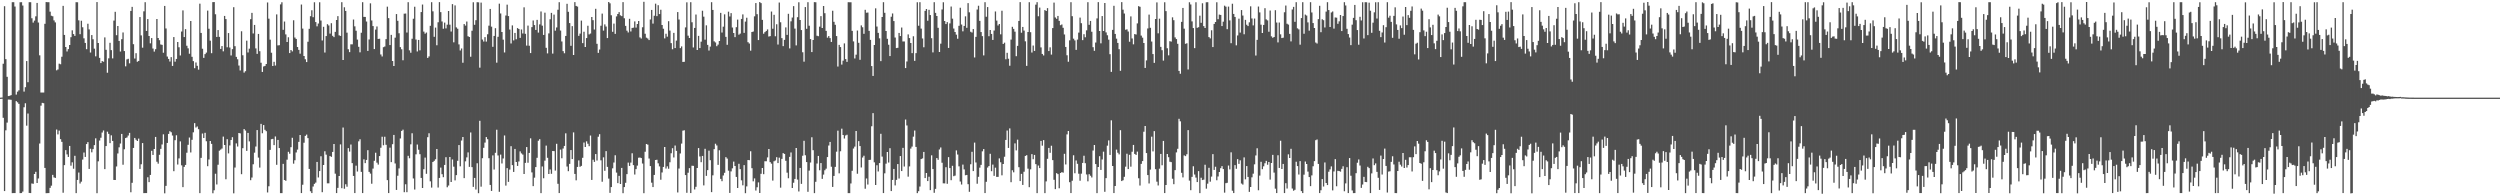 <svg xmlns="http://www.w3.org/2000/svg" width="1920" height="150"><path fill="#4f4f4f" d="M0 74.99h1v1H0zM1 74.901h1v1H1zM2 48.958h1v41.503H2zM3 4.741h1v142.015H3zM4 45.402h1v54.709H4zM5 58.99h1v35.146H5zM6 73.803h1v2.649H6zM7 73.566h1v2.913H7zM8 73.041h1v3.618H8zM9 1.71h1v146.594H9zM10 1.707h1v146.589H10zM11 5.044h1v143.244H11zM12 72.653h1v4.995H12zM13 70.418h1v8.175H13zM14 69.388h1v10.404H14zM15 1.725h1v146.576H15zM16 1.712h1v146.585H16zM17 4.263h1v142.905H17zM18 70.354h1v12.016H18zM19 66.969h1v12.34H19zM20 46.924h1v49.57H20zM21 63.137h1v24.077H21zM22 1.708h1v146.475H22zM23 1.703h1v146.587H23zM24 14.005h1v126.878H24zM25 17.362h1v123.799H25zM26 15.81h1v117.812H26zM27 12.537h1v119.383H27zM28 2.266h1v138.297H28zM29 17.292h1v119.776H29zM30 42.478h1v67.753H30zM31 71.061h1v10.071H31zM32 71.076h1v7.91H32zM33 71.09h1v8.192H33zM34 18.3h1v110.67H34zM35 1.592h1v146.778H35zM36 1.707h1v146.602H36zM37 1.692h1v146.597H37zM38 8.977h1v135.314H38zM39 12.097h1v130.472H39zM40 12.507h1v121.788H40zM41 15.689h1v120.555H41zM42 17.184h1v119.461H42zM43 54.029h1v45.466H43zM44 53.349h1v49.86H44zM45 48.918h1v51.392H45zM46 49.335h1v57.535H46zM47 43.555h1v65.404H47zM48 4.49h1v143.543H48zM49 26.811h1v99.991H49zM50 36.097h1v79.181H50zM51 39.519h1v79.067H51zM52 37.721h1v82.787H52zM53 34.585h1v77.491H53zM54 28.545h1v98.7H54zM55 23.315h1v101.353H55zM56 26.157h1v103.446H56zM57 27.566h1v92.066H57zM58 1.687h1v146.624H58zM59 1.715h1v136.486H59zM60 15.596h1v116.89H60zM61 26.258h1v114.675H61zM62 15.949h1v123.552H62zM63 20.958h1v101.61H63zM64 29.434h1v87.735H64zM65 32.986h1v87.557H65zM66 37.775h1v72.843H66zM67 18.207h1v90.952H67zM68 22.558h1v107.162H68zM69 40.332h1v73.909H69zM70 26.926h1v90.041H70zM71 30.141h1v84.378H71zM72 37.396h1v74.05H72zM73 43.252h1v62.989H73zM74 1.596h1v146.76H74zM75 33.047h1v90.879H75zM76 44.429h1v63.514H76zM77 48.42h1v57.378H77zM78 46.892h1v54.896H78zM79 47.437h1v52.755H79zM80 28.715h1v101.183H80zM81 38.271h1v73.917H81zM82 55.869h1v45.271H82zM83 44.823h1v57.996H83zM84 32.866h1v77.076H84zM85 38.506h1v65.41H85zM86 44.852h1v63.366H86zM87 15.802h1v122.365H87zM88 9.046h1v129.21H88zM89 27.015h1v100.853H89zM90 19.943h1v97.902H90zM91 31.438h1v81.7H91zM92 39.592h1v70.621H92zM93 30.105h1v72.744H93zM94 24.954h1v101.537H94zM95 39.244h1v75.392H95zM96 50.936h1v55.121H96zM97 45.627h1v59.923H97zM98 45.181h1v58.935H98zM99 48.66h1v53.395H99zM100 8.382h1v139.288H100zM101 5.26h1v135.142H101zM102 33.921h1v79.676H102zM103 44.977h1v60.963H103zM104 40.837h1v66.459H104zM105 47.413h1v60.891H105zM106 46.777h1v59.656H106zM107 13.1h1v116.618H107zM108 27.183h1v98.99H108zM109 36.602h1v73.279H109zM110 8.692h1v139.614H110zM111 1.704h1v146.594H111zM112 23.739h1v124.556H112zM113 14.633h1v121.517H113zM114 27.664h1v112.209H114zM115 33.254h1v101.078H115zM116 29.218h1v86.587H116zM117 37.277h1v81.692H117zM118 39.652h1v74.804H118zM119 37.777h1v67.382H119zM120 14.606h1v109.616H120zM121 29.173h1v96.512H121zM122 30.874h1v88.003H122zM123 34.156h1v80.161H123zM124 34.471h1v76.474H124zM125 40.497h1v62.695H125zM126 4.577h1v143.888H126zM127 21.864h1v120.888H127zM128 43.406h1v66.378H128zM129 45.284h1v57.595H129zM130 47.24h1v53.546H130zM131 43.858h1v57.704H131zM132 50.654h1v53.448H132zM133 28.487h1v103.001H133zM134 47.339h1v60.33H134zM135 45.249h1v58.63H135zM136 32.264h1v94.107H136zM137 36.3h1v85.367H137zM138 42.575h1v65.999H138zM139 24.233h1v102.752H139zM140 8.002h1v135.718H140zM141 28.479h1v99.699H141zM142 22.354h1v104.334H142zM143 35.117h1v82.179H143zM144 37.132h1v74.059H144zM145 41.247h1v64.388H145zM146 16.112h1v101.001H146zM147 43.607h1v63.766H147zM148 46.963h1v54.66H148zM149 52.398h1v42.178H149zM150 47.951h1v49.995H150zM151 50.552h1v46.572H151zM152 53.48h1v45.763H152zM153 2.803h1v145.516H153zM154 25.306h1v95.946H154zM155 37.426h1v65.117H155zM156 44.448h1v61.515H156zM157 41.578h1v60.43H157zM158 40.423h1v68.09H158zM159 8.166h1v119.457H159zM160 22.056h1v100.399H160zM161 31.248h1v77.016H161zM162 40.874h1v69.592H162zM163 1.636h1v146.771H163zM164 1.567h1v144.58H164zM165 10.948h1v122.458H165zM166 28.373h1v113.316H166zM167 23.116h1v103.42H167zM168 28.326h1v87.393H168zM169 37.606h1v77.285H169zM170 35.361h1v78.694H170zM171 39.441h1v65.494H171zM172 12.262h1v99.093H172zM173 14.625h1v123.052H173zM174 36.312h1v70.579H174zM175 25.412h1v92.398H175zM176 36.493h1v75.232H176zM177 42.602h1v64.929H177zM178 37.747h1v67.608H178zM179 5.544h1v142.916H179zM180 35.476h1v93.181H180zM181 43.683h1v66.452H181zM182 45.497h1v67.017H182zM183 50.304h1v51.857H183zM184 54.115h1v48.355H184zM185 23.992h1v109.785H185zM186 42.445h1v71.368H186zM187 55.78h1v43.359H187zM188 54.701h1v45.559H188zM189 31.247h1v84.602H189zM190 40.3h1v61.779H190zM191 37.366h1v71.226H191zM192 14.753h1v123.62H192zM193 9.864h1v126.479H193zM194 25.716h1v100.431H194zM195 19.127h1v98.119H195zM196 37.163h1v75.395H196zM197 41.35h1v58.551H197zM198 26.036h1v95.007H198zM199 39.317h1v89.391H199zM200 48.166h1v46.961H200zM201 55.233h1v47.127H201zM202 51.042h1v44.996H202zM203 50.621h1v49.051H203zM204 49.161h1v51.619H204zM205 1.918h1v145.891H205zM206 14.351h1v128.68H206zM207 30.448h1v84.634H207zM208 40.522h1v66.406H208zM209 50.67h1v55.984H209zM210 47.449h1v64.019H210zM211 50.34h1v54.467H211zM212 11.04h1v115.534H212zM213 34.885h1v72.595H213zM214 34.728h1v78.962H214zM215 3.399h1v144.917H215zM216 1.725h1v146.59H216zM217 22.888h1v102.957H217zM218 16.551h1v121.664H218zM219 26.436h1v112.438H219zM220 32.249h1v90.363H220zM221 28.629h1v87.955H221zM222 40.76h1v77.33H222zM223 38.378h1v74.661H223zM224 39.467h1v66.338H224zM225 15.552h1v110.133H225zM226 28.819h1v94.275H226zM227 29.886h1v87.188H227zM228 36.072h1v78.826H228zM229 38.276h1v70.668H229zM230 41.193h1v62.502H230zM231 3.477h1v144.821H231zM232 21.991h1v119.876H232zM233 43h1v66.595H233zM234 45.519h1v58.827H234zM235 47.654h1v55.705H235zM236 32.054h1v74.054H236zM237 22.126h1v107.626H237zM238 12.434h1v134.433H238zM239 7.867h1v140.406H239zM240 13.214h1v130.029H240zM241 1.717h1v139.483H241zM242 16.922h1v123.312H242zM243 20.235h1v104.148H243zM244 18.05h1v118.23H244zM245 1.715h1v129.681H245zM246 15.796h1v104.234H246zM247 31.085h1v116.546H247zM248 20.563h1v106.141H248zM249 40.338h1v75.825H249zM250 27.721h1v91.069H250zM251 18.578h1v122.239H251zM252 19.562h1v121.246H252zM253 25.808h1v94.039H253zM254 17.819h1v102.631H254zM255 27.504h1v89.194H255zM256 28.527h1v82.055H256zM257 24.499h1v108.872H257zM258 15.372h1v132.907H258zM259 12.382h1v131.921H259zM260 27.158h1v108.009H260zM261 27.6h1v83.273H261zM262 1.706h1v142.835H262zM263 46.081h1v51.85H263zM264 5.589h1v139.362H264zM265 8.408h1v133.112H265zM266 25.094h1v118.292H266zM267 37.834h1v75.948H267zM268 40.061h1v76.391H268zM269 34.066h1v76.95H269zM270 34.051h1v91.219H270zM271 15.006h1v120.118H271zM272 20.199h1v128.084H272zM273 23.599h1v103.613H273zM274 30.421h1v101.301H274zM275 35.953h1v72.608H275zM276 40.173h1v66.777H276zM277 25.163h1v106.811H277zM278 1.713h1v146.562H278zM279 12.962h1v109.43H279zM280 13h1v112.293H280zM281 16.515h1v106.305H281zM282 39.107h1v76.249H282zM283 30.287h1v101.684H283zM284 2.565h1v130.766H284zM285 15.709h1v125.396H285zM286 20.014h1v109.49H286zM287 37.697h1v85.807H287zM288 22.718h1v94.593H288zM289 20.303h1v104.606H289zM290 29.894h1v96.524H290zM291 29.754h1v90.117H291zM292 41.837h1v71.623H292zM293 43.384h1v61.609H293zM294 36.273h1v75.276H294zM295 35.746h1v69.258H295zM296 30.041h1v81.185H296zM297 5.128h1v133.231H297zM298 13.95h1v134.345H298zM299 34.599h1v78.827H299zM300 26.792h1v97.727H300zM301 46.856h1v63.907H301zM302 50.686h1v52.945H302zM303 28.935h1v96.618H303zM304 10.819h1v135.038H304zM305 15.975h1v119.013H305zM306 25.542h1v103.772H306zM307 36.182h1v70.157H307zM308 37.82h1v62.734H308zM309 46.27h1v53.319H309zM310 10.5h1v137.084H310zM311 10.374h1v131.139H311zM312 24.966h1v122.665H312zM313 1.713h1v117.962H313zM314 38.652h1v82.91H314zM315 40.476h1v70.373H315zM316 29.725h1v72.613H316zM317 14.39h1v122.691H317zM318 5.156h1v140.425H318zM319 30.374h1v88.162H319zM320 39.528h1v71.452H320zM321 30.659h1v84.311H321zM322 38.671h1v79.742H322zM323 9.283h1v127.367H323zM324 3.465h1v140.929H324zM325 24.293h1v105.636H325zM326 25.862h1v95.197H326zM327 24.994h1v108.475H327zM328 44.515h1v60.846H328zM329 43.302h1v59.064H329zM330 19.814h1v119.439H330zM331 1.709h1v142.372H331zM332 8.697h1v115.708H332zM333 28.276h1v95.208H333zM334 21.208h1v101.119H334zM335 34.778h1v79.632H335zM336 17.091h1v126.949H336zM337 1.617h1v135.022H337zM338 9.313h1v119.413H338zM339 16.502h1v117.28H339zM340 22.092h1v113.978H340zM341 17.358h1v109.332H341zM342 21.799h1v98.95H342zM343 18.963h1v124.84H343zM344 8.473h1v134.011H344zM345 18.92h1v101.653H345zM346 24.228h1v115.537H346zM347 3.187h1v119.274H347zM348 32.498h1v95.504H348zM349 4.153h1v134.405H349zM350 21.038h1v113.451H350zM351 22.067h1v101.411H351zM352 34.095h1v77.335H352zM353 38.747h1v89.005H353zM354 37.209h1v70.703H354zM355 48.178h1v57.021H355zM356 18.459h1v118.342H356zM357 19.667h1v104.213H357zM358 16.548h1v104.332H358zM359 27.855h1v89.198H359zM360 28.425h1v99.741H360zM361 43.594h1v58.153H361zM362 23.589h1v104.793H362zM363 1.733h1v141.792H363zM364 19.068h1v117.574H364zM365 15.51h1v130.054H365zM366 1.69h1v123.675H366zM367 1.801h1v146.556H367zM368 51.991h1v40.769H368zM369 1.981h1v141.382H369zM370 30.373h1v91.147H370zM371 31.889h1v81.629H371zM372 28.523h1v80.986H372zM373 31.949h1v73.324H373zM374 26.3h1v80.621H374zM375 19.722h1v101.783H375zM376 6.885h1v135.165H376zM377 20.497h1v126.136H377zM378 35.938h1v83.421H378zM379 27.621h1v102.576H379zM380 21.657h1v95.693H380zM381 48.127h1v51.529H381zM382 28.254h1v91.155H382zM383 2.82h1v144.462H383zM384 10.359h1v108.372H384zM385 24.56h1v100.964H385zM386 30.45h1v91.258H386zM387 40.3h1v63.744H387zM388 11.911h1v130.651H388zM389 3.564h1v125.566H389zM390 12.316h1v127.338H390zM391 22.669h1v107.568H391zM392 33.369h1v78.929H392zM393 19.501h1v107.322H393zM394 31.009h1v101.058H394zM395 25.302h1v89.058H395zM396 30.162h1v94.232H396zM397 21.544h1v105.898H397zM398 22.258h1v101.729H398zM399 29.059h1v87.239H399zM400 22.634h1v95.157H400zM401 25.679h1v93.054H401zM402 5.635h1v128.019H402zM403 25.959h1v99.124H403zM404 35.007h1v77.961H404zM405 19.648h1v105.351H405zM406 35.132h1v82.324H406zM407 40.735h1v65.527H407zM408 20.829h1v111.555H408zM409 15.726h1v127.206H409zM410 19.273h1v117.198H410zM411 22.986h1v105.301H411zM412 15.254h1v105.956H412zM413 25.021h1v83.084H413zM414 18.729h1v88.184H414zM415 8.791h1v139.515H415zM416 19.7h1v108.154H416zM417 26.85h1v110.05H417zM418 9.716h1v113.651H418zM419 36.69h1v75.115H419zM420 40.994h1v80.202H420zM421 25.667h1v107.956H421zM422 14.781h1v115.347H422zM423 9.896h1v123.59H423zM424 41.146h1v74.807H424zM425 11.201h1v104.865H425zM426 23.539h1v107.472H426zM427 21.069h1v89.394H427zM428 7.479h1v133.674H428zM429 1.713h1v146.551H429zM430 23.465h1v91.422H430zM431 31.822h1v89.719H431zM432 39.285h1v74.77H432zM433 40.902h1v71.187H433zM434 27.589h1v74.815H434zM435 2.94h1v124.981H435zM436 9.085h1v122.386H436zM437 17.721h1v108.127H437zM438 35.195h1v80.041H438zM439 20.056h1v102.103H439zM440 42.23h1v59.428H440zM441 1.618h1v131.945H441zM442 4.54h1v133.942H442zM443 5.081h1v123.13H443zM444 27.528h1v95.64H444zM445 25.784h1v102.31H445zM446 15.845h1v111.531H446zM447 33.106h1v88.095H447zM448 24.372h1v85.07H448zM449 36.09h1v76.782H449zM450 29.229h1v79.319H450zM451 19.747h1v90.648H451zM452 26.398h1v85.892H452zM453 25.776h1v78.314H453zM454 13.077h1v125.104H454zM455 15.506h1v107.154H455zM456 22.672h1v101.649H456zM457 6.749h1v111.565H457zM458 33.615h1v89.688H458zM459 40.607h1v64.417H459zM460 38.053h1v64.994H460zM461 19.746h1v103.389H461zM462 10.448h1v129.104H462zM463 23.491h1v97.32H463zM464 18.752h1v112.406H464zM465 20.372h1v95.688H465zM466 29.227h1v98.935H466zM467 1.551h1v135.595H467zM468 2.571h1v145.543H468zM469 11.702h1v131.949H469zM470 24.413h1v104.851H470zM471 18.15h1v106.669H471zM472 26.025h1v93.222H472zM473 12.618h1v119.961H473zM474 10.771h1v129.885H474zM475 9.298h1v125.753H475zM476 11.78h1v129.534H476zM477 12.409h1v116.539H477zM478 1.624h1v146.778H478zM479 14.052h1v129.595H479zM480 19.856h1v120.534H480zM481 23.565h1v110.19H481zM482 24.923h1v99.943H482zM483 14.446h1v112.992H483zM484 24.144h1v100.727H484zM485 21.466h1v96.246H485zM486 21.273h1v105.529H486zM487 16.444h1v117.611H487zM488 21.18h1v108.708H488zM489 18.455h1v108.709H489zM490 16.115h1v105.014H490zM491 28.747h1v92.261H491zM492 29.619h1v91.755H492zM493 20.949h1v104.649H493zM494 1.407h1v146.982H494zM495 25.893h1v90.659H495zM496 28.911h1v81.668H496zM497 29.575h1v81.543H497zM498 30.773h1v90.983H498zM499 14.941h1v112.61H499zM500 7.625h1v132.652H500zM501 18.144h1v125.546H501zM502 12.1h1v122.273H502zM503 2.832h1v120.026H503zM504 12.367h1v110.331H504zM505 3.999h1v121.419H505zM506 10.796h1v116.975H506zM507 7.475h1v130.565H507zM508 19.187h1v113.272H508zM509 22.044h1v106.153H509zM510 29.485h1v83.417H510zM511 25.933h1v103.477H511zM512 28.17h1v99.574H512zM513 16.302h1v113.294H513zM514 23.514h1v101.107H514zM515 33.147h1v84.541H515zM516 37.845h1v75.957H516zM517 25.22h1v95.694H517zM518 36.906h1v74.839H518zM519 31.163h1v84.695H519zM520 9.285h1v138.512H520zM521 14.997h1v114.423H521zM522 36.952h1v80.891H522zM523 35.628h1v74.635H523zM524 47.544h1v52.814H524zM525 47.471h1v52.589H525zM526 21.041h1v113.406H526zM527 1.777h1v146.287H527zM528 27.379h1v105.278H528zM529 29.191h1v99.927H529zM530 1.698h1v146.587H530zM531 17.098h1v110.184H531zM532 36.467h1v90.937H532zM533 21.435h1v124.063H533zM534 11.184h1v132.298H534zM535 38.4h1v90.611H535zM536 27.558h1v86.168H536zM537 36.907h1v83.263H537zM538 31.981h1v92.613H538zM539 8.227h1v111.554H539zM540 12.779h1v129.587H540zM541 30.449h1v83.808H541zM542 19.451h1v115.592H542zM543 34.443h1v96.211H543zM544 38.791h1v76.939H544zM545 35.798h1v87.246H545zM546 1.704h1v145.849H546zM547 7.654h1v127.001H547zM548 31.741h1v82.769H548zM549 32.623h1v77.776H549zM550 35.481h1v76.242H550zM551 34.255h1v92.341H551zM552 31.499h1v83.897H552zM553 9.873h1v127.511H553zM554 24.969h1v114.183H554zM555 20.47h1v114.29H555zM556 10.998h1v121.716H556zM557 28.29h1v92.4H557zM558 34.396h1v87.402H558zM559 8.974h1v122.107H559zM560 12.657h1v135.531H560zM561 10.092h1v121.525H561zM562 21.153h1v108.142H562zM563 25.357h1v98.746H563zM564 28.495h1v98.993H564zM565 20.897h1v114.969H565zM566 15.079h1v129.295H566zM567 26.616h1v99.184H567zM568 25.797h1v104.073H568zM569 14.555h1v123.953H569zM570 11.055h1v131.276H570zM571 25.232h1v101.597H571zM572 16.599h1v131.785H572zM573 13.619h1v129.539H573zM574 32.393h1v90.491H574zM575 33.45h1v89.575H575zM576 38.935h1v77.239H576zM577 24.572h1v104.615H577zM578 24.217h1v115.07H578zM579 12.547h1v124.465H579zM580 2.359h1v143.987H580zM581 10.919h1v132.899H581zM582 30.785h1v109.301H582zM583 1.57h1v146.65H583zM584 2.389h1v131.097H584zM585 15.235h1v113.81H585zM586 25.927h1v107.879H586zM587 24.653h1v99.185H587zM588 23.737h1v100.133H588zM589 22.562h1v98.311H589zM590 28.036h1v86.394H590zM591 27.744h1v96.773H591zM592 8.86h1v116.845H592zM593 22.065h1v116.613H593zM594 11.382h1v112.49H594zM595 27.854h1v95.38H595zM596 18.635h1v102.093H596zM597 34.185h1v91.026H597zM598 1.953h1v119.137H598zM599 17.08h1v127.049H599zM600 29.304h1v92.724H600zM601 35.43h1v82.174H601zM602 30.627h1v87.579H602zM603 21.053h1v102.458H603zM604 26.774h1v105.825H604zM605 10.582h1v126.311H605zM606 37.176h1v83.321H606zM607 16.382h1v100.691H607zM608 13.44h1v130.946H608zM609 4.709h1v135.617H609zM610 21.96h1v115.472H610zM611 34.872h1v78.798H611zM612 13.197h1v124.754H612zM613 1.718h1v145.344H613zM614 15.345h1v113.64H614zM615 23.074h1v118.12H615zM616 40.134h1v79.494H616zM617 47.383h1v60.759H617zM618 5.407h1v113.859H618zM619 22.113h1v102.338H619zM620 1.713h1v145.581H620zM621 19.742h1v111.275H621zM622 30.003h1v94.821H622zM623 39.977h1v65.436H623zM624 30.719h1v84.641H624zM625 1.632h1v146.684H625zM626 1.726h1v137.903H626zM627 27.46h1v98.146H627zM628 27.777h1v91.98H628zM629 20.49h1v110.287H629zM630 12.383h1v112.855H630zM631 21.479h1v115.909H631zM632 4.623h1v129.446H632zM633 10.144h1v120.613H633zM634 23.729h1v105.807H634zM635 28.943h1v91.706H635zM636 27.712h1v84.039H636zM637 29.289h1v79.721H637zM638 32.187h1v95.875H638zM639 8.264h1v135.277H639zM640 16.738h1v118.392H640zM641 19.067h1v109.063H641zM642 27.719h1v88.739H642zM643 51.072h1v49.288H643zM644 34.482h1v98.616H644zM645 36.16h1v80.013H645zM646 49.606h1v49.208H646zM647 46.579h1v57.096H647zM648 33.339h1v73.043H648zM649 45.379h1v58.649H649zM650 47.523h1v55.943H650zM651 1.712h1v146.598H651zM652 1.715h1v146.594H652zM653 1.726h1v139.172H653zM654 23.703h1v107.464H654zM655 31.781h1v82.277H655zM656 44.923h1v67.692H656zM657 42.008h1v58.598H657zM658 23.475h1v109.94H658zM659 32.872h1v75.543H659zM660 45.903h1v66.266H660zM661 19.529h1v109.061H661zM662 20.932h1v100.046H662zM663 25.946h1v93.647H663zM664 7.51h1v137.443H664zM665 9.777h1v127.305H665zM666 9.615h1v132.082H666zM667 23.724h1v99.119H667zM668 30.638h1v92.067H668zM669 50.755h1v46.24H669zM670 58.337h1v28.534H670zM671 34.541h1v90.136H671zM672 6.375h1v135.704H672zM673 20.373h1v106.544H673zM674 25.232h1v106.442H674zM675 29.445h1v95.778H675zM676 46.942h1v55.817H676zM677 13.051h1v107.202H677zM678 1.697h1v146.592H678zM679 9.816h1v123.31H679zM680 23.785h1v101.901H680zM681 29.788h1v86.96H681zM682 34.337h1v90.494H682zM683 43.075h1v70.749H683zM684 12.837h1v133.909H684zM685 10.317h1v127.888H685zM686 16.176h1v113.589H686zM687 28.841h1v113.57H687zM688 36.933h1v101.184H688zM689 36.734h1v89.259H689zM690 25.278h1v111.817H690zM691 27.717h1v92.166H691zM692 21.142h1v110.236H692zM693 31.837h1v81.701H693zM694 31.869h1v96.029H694zM695 52.29h1v39.53H695zM696 47.208h1v49.16H696zM697 26.434h1v109.229H697zM698 29.237h1v98.542H698zM699 33.03h1v81.103H699zM700 40.79h1v71.802H700zM701 27.87h1v77.102H701zM702 46.724h1v53.503H702zM703 40.824h1v72.031H703zM704 1.745h1v146.575H704zM705 19.746h1v127.089H705zM706 1.713h1v141.571H706zM707 21.962h1v100.225H707zM708 29.548h1v92.104H708zM709 36.307h1v80.366H709zM710 8.332h1v128.441H710zM711 6.934h1v125.933H711zM712 15.919h1v123.161H712zM713 7.545h1v128.168H713zM714 11.583h1v134.464H714zM715 29.344h1v89.942H715zM716 40.221h1v89.602H716zM717 1.706h1v146.381H717zM718 9.864h1v135.197H718zM719 12.277h1v109.109H719zM720 21.361h1v101.36H720zM721 39.955h1v74.832H721zM722 33.557h1v79.673H722zM723 7.276h1v117.705H723zM724 1.724h1v139.07H724zM725 16.105h1v124.764H725zM726 18.482h1v109.911H726zM727 16.983h1v124.179H727zM728 36.838h1v83.818H728zM729 17.97h1v111.09H729zM730 5.023h1v133.378H730zM731 14.331h1v113.012H731zM732 21.9h1v113.423H732zM733 24.586h1v110.266H733zM734 26.602h1v88.908H734zM735 29.744h1v88.943H735zM736 19.8h1v107.918H736zM737 5.916h1v133.488H737zM738 18.853h1v122.869H738zM739 24.082h1v102.352H739zM740 19.92h1v110.164H740zM741 12.559h1v122.068H741zM742 21.361h1v112.966H742zM743 2.42h1v139.047H743zM744 9.453h1v137.872H744zM745 24.367h1v101.783H745zM746 24.96h1v91.639H746zM747 22.312h1v109.093H747zM748 44.13h1v65.398H748zM749 28.309h1v96.451H749zM750 7.314h1v133.794H750zM751 4.386h1v131.381H751zM752 16.024h1v112.751H752zM753 24.613h1v102.013H753zM754 27.769h1v88.451H754zM755 42.531h1v71.968H755zM756 1.671h1v146.619H756zM757 12.859h1v126.785H757zM758 5.425h1v123.262H758zM759 27.798h1v99.752H759zM760 23.035h1v95.103H760zM761 26.069h1v105.43H761zM762 30.683h1v95.739H762zM763 23.44h1v111.613H763zM764 8.784h1v120.004H764zM765 15.846h1v120H765zM766 19.546h1v116.275H766zM767 18.45h1v103.209H767zM768 26.354h1v98.285H768zM769 8.248h1v126.432H769zM770 33.725h1v92.251H770zM771 32.791h1v87.6H771zM772 45.537h1v61.956H772zM773 40.539h1v59.713H773zM774 45.127h1v68.47H774zM775 50.464h1v48.145H775zM776 30.397h1v109.533H776zM777 20.56h1v110.229H777zM778 22.176h1v110.174H778zM779 24.308h1v85.802H779zM780 43.175h1v72.327H780zM781 35.235h1v72.05H781zM782 16.068h1v112.355H782zM783 1.661h1v137.383H783zM784 25.161h1v108.359H784zM785 20.707h1v121.311H785zM786 23.497h1v108.407H786zM787 31.742h1v88.008H787zM788 50.597h1v68.591H788zM789 24.582h1v104.968H789zM790 1.708h1v142.068H790zM791 24.72h1v105.349H791zM792 40.349h1v78.014H792zM793 34.99h1v87.263H793zM794 39.096h1v79.877H794zM795 3.56h1v122.499H795zM796 1.695h1v146.613H796zM797 12.481h1v114.628H797zM798 5.817h1v123.269H798zM799 36.407h1v71.851H799zM800 41.444h1v70.452H800zM801 42.58h1v65.037H801zM802 7.733h1v140.575H802zM803 8.432h1v130.89H803zM804 6.256h1v115.686H804zM805 39.201h1v74.43H805zM806 36.331h1v81H806zM807 41.951h1v69.954H807zM808 21.538h1v101.444H808zM809 1.978h1v136.128H809zM810 13.407h1v131.862H810zM811 14.42h1v118.54H811zM812 12.217h1v121.501H812zM813 16.03h1v128.557H813zM814 19.368h1v113.509H814zM815 18.776h1v113.436H815zM816 21.332h1v111.27H816zM817 26.462h1v91.654H817zM818 36.045h1v90.262H818zM819 42.431h1v60.786H819zM820 47.404h1v53.201H820zM821 30.994h1v108.935H821zM822 1.701h1v146.584H822zM823 12.439h1v126.369H823zM824 29.681h1v89.562H824zM825 31.038h1v102.019H825zM826 38.32h1v84.942H826zM827 30.407h1v95.397H827zM828 25.022h1v108.38H828zM829 13.498h1v125.291H829zM830 17.804h1v115.566H830zM831 30.797h1v94.353H831zM832 26.276h1v93.325H832zM833 28.623h1v96.734H833zM834 23.287h1v110.696H834zM835 1.694h1v137.566H835zM836 19.07h1v114.739H836zM837 16.077h1v118.904H837zM838 24.374h1v111.902H838zM839 36.272h1v79.355H839zM840 39.007h1v72.375H840zM841 32.692h1v93.327H841zM842 14.106h1v134.202H842zM843 1.646h1v126.599H843zM844 23.811h1v96.165H844zM845 33.281h1v97.24H845zM846 12.355h1v110.12H846zM847 23.816h1v92.666H847zM848 2.316h1v144.988H848zM849 24.882h1v111.901H849zM850 27.091h1v84.792H850zM851 30.445h1v77.404H851zM852 41.605h1v77.393H852zM853 55.187h1v37.242H853zM854 22.925h1v104.548H854zM855 4.449h1v143.828H855zM856 26.041h1v116.826H856zM857 29.694h1v85.18H857zM858 32.976h1v84.315H858zM859 37.787h1v80.809H859zM860 54.371h1v45.631H860zM861 1.617h1v137.445H861zM862 7.441h1v131.01H862zM863 10.373h1v125.419H863zM864 22.817h1v105.183H864zM865 22.535h1v95.527H865zM866 24.228h1v105.605H866zM867 32.033h1v86.873H867zM868 12.585h1v115.394H868zM869 29.549h1v86.984H869zM870 34.061h1v77.252H870zM871 26.171h1v92.069H871zM872 26.496h1v92.515H872zM873 17.969h1v98.472H873zM874 4.711h1v132.206H874zM875 5.234h1v137.267H875zM876 27.341h1v98.528H876zM877 28.945h1v94.742H877zM878 33.027h1v68.154H878zM879 52.151h1v44.636H879zM880 46.373h1v71.161H880zM881 21.847h1v112.591H881zM882 11.236h1v129.671H882zM883 21.359h1v108.901H883zM884 31.883h1v73.056H884zM885 41.54h1v74.73H885zM886 48.283h1v52.423H886zM887 14.579h1v115.379H887zM888 1.864h1v137.653H888zM889 25.615h1v116.848H889zM890 14.334h1v115.219H890zM891 35.989h1v82.226H891zM892 38.55h1v88.37H892zM893 46.552h1v61.71H893zM894 1.718h1v146.57H894zM895 8.57h1v133.488H895zM896 37.082h1v81.206H896zM897 42.471h1v78.278H897zM898 31.662h1v92.545H898zM899 31.963h1v92.571H899zM900 13.327h1v123.939H900zM901 15.531h1v125.916H901zM902 28.739h1v101.91H902zM903 29.99h1v87.032H903zM904 33.628h1v80.67H904zM905 54.464h1v36.769H905zM906 56.627h1v36.563H906zM907 16.797h1v115.914H907zM908 6.079h1v130.186H908zM909 21.997h1v97.35H909zM910 33.637h1v86.262H910zM911 33.226h1v85.256H911zM912 53.331h1v46.602H912zM913 1.738h1v136.978H913zM914 3.425h1v142.671H914zM915 16.412h1v119.427H915zM916 21.576h1v106.116H916zM917 36.955h1v97.083H917zM918 1.724h1v134.691H918zM919 21.332h1v118.501H919zM920 20.894h1v110.559H920zM921 12.052h1v136.261H921zM922 17.493h1v119.019H922zM923 2.52h1v135.751H923zM924 20.052h1v117.931H924zM925 21.489h1v105.026H925zM926 1.725h1v143.186H926zM927 1.699h1v139.339H927zM928 28.47h1v100.391H928zM929 29.5h1v110.001H929zM930 23.231h1v112.386H930zM931 36.141h1v82.24H931zM932 18.396h1v112.138H932zM933 16.889h1v111.18H933zM934 1.715h1v136.746H934zM935 14.752h1v120.751H935zM936 11.233h1v120.869H936zM937 11.48h1v117.685H937zM938 20.001h1v107.571H938zM939 16.651h1v113.185H939zM940 4.375h1v143.617H940zM941 5.115h1v135.569H941zM942 22.428h1v117.942H942zM943 5.058h1v122.088H943zM944 15.652h1v114.424H944zM945 33.167h1v83.81H945zM946 2.848h1v143.66H946zM947 10.72h1v137.549H947zM948 13.024h1v113.776H948zM949 34.817h1v94.832H949zM950 27.231h1v94.982H950zM951 14.335h1v111.5H951zM952 25.055h1v98.103H952zM953 7.73h1v133.208H953zM954 11.934h1v129.832H954zM955 26.304h1v94.596H955zM956 15.264h1v122.457H956zM957 19.02h1v108.526H957zM958 20.017h1v115.872H958zM959 17.138h1v130.208H959zM960 4.879h1v138.732H960zM961 14.179h1v121.993H961zM962 19.51h1v113.881H962zM963 14.246h1v111.957H963zM964 42.653h1v76.733H964zM965 30.64h1v83.223H965zM966 5.016h1v141.114H966zM967 9.545h1v125.32H967zM968 18.959h1v105.306H968zM969 25.365h1v104.562H969zM970 19.159h1v108.58H970zM971 6.291h1v119.073H971zM972 14.913h1v108.641H972zM973 15.674h1v110.823H973zM974 24.373h1v100.033H974zM975 8.088h1v129.871H975zM976 27.927h1v97.271H976zM977 29.008h1v89.945H977zM978 28.397h1v104.151H978zM979 7.825h1v137.094H979zM980 17.323h1v130.949H980zM981 32.541h1v86.684H981zM982 17.294h1v111.695H982zM983 26.366h1v81.706H983zM984 29.248h1v100.532H984zM985 28.94h1v96.978H985zM986 9.438h1v138.839H986zM987 4.251h1v136.457H987zM988 18.249h1v126.531H988zM989 18.917h1v99.611H989zM990 26.005h1v95.319H990zM991 31.772h1v82.486H991zM992 7.266h1v137.503H992zM993 5.252h1v141.224H993zM994 16.739h1v129.036H994zM995 1.704h1v122.492H995zM996 21.783h1v105.746H996zM997 22.575h1v111.453H997zM998 34.28h1v89.479H998zM999 13.888h1v132.925H999zM1000 1.712h1v146.567H1000zM1001 25.913h1v108.21H1001zM1002 11.234h1v112.802H1002zM1003 11.946h1v113.994H1003zM1004 17.224h1v114.583H1004zM1005 23.536h1v112.455H1005zM1006 1.697h1v141.277H1006zM1007 9.58h1v125.135H1007zM1008 17.728h1v109.961H1008zM1009 21.501h1v102.274H1009zM1010 32.674h1v75.015H1010zM1011 33.418h1v73.716H1011zM1012 14.67h1v111.24H1012zM1013 4.463h1v143.826H1013zM1014 24.713h1v121.434H1014zM1015 14.804h1v122.713H1015zM1016 15.493h1v127.763H1016zM1017 21.081h1v103.703H1017zM1018 8.899h1v131.661H1018zM1019 1.673h1v140.433H1019zM1020 7.706h1v124.181H1020zM1021 20.721h1v109.4H1021zM1022 9.565h1v118.249H1022zM1023 8.82h1v137.404H1023zM1024 21.979h1v109.724H1024zM1025 13.401h1v108.8H1025zM1026 13.564h1v129.492H1026zM1027 18.301h1v112.875H1027zM1028 16.365h1v114.992H1028zM1029 11.535h1v120.327H1029zM1030 23.834h1v105.876H1030zM1031 12.362h1v115.325H1031zM1032 1.693h1v145.215H1032zM1033 4.187h1v136.65H1033zM1034 22.115h1v106.295H1034zM1035 26.147h1v122.142H1035zM1036 28.809h1v92.593H1036zM1037 34.682h1v100.304H1037zM1038 18.944h1v127.355H1038zM1039 13.724h1v134.591H1039zM1040 3.811h1v144.467H1040zM1041 15.533h1v117.469H1041zM1042 23.099h1v101.879H1042zM1043 34.356h1v88.089H1043zM1044 12.909h1v114.213H1044zM1045 15.694h1v128.574H1045zM1046 1.74h1v139.976H1046zM1047 29.54h1v106.268H1047zM1048 1.71h1v138.015H1048zM1049 1.763h1v138.112H1049zM1050 26.974h1v101.142H1050zM1051 2.036h1v127.074H1051zM1052 8.232h1v140.024H1052zM1053 25.188h1v107.998H1053zM1054 17.417h1v104.274H1054zM1055 9.48h1v117.385H1055zM1056 1.724h1v123.77H1056zM1057 14.233h1v117.748H1057zM1058 1.683h1v134.884H1058zM1059 23.636h1v122.243H1059zM1060 28.522h1v90.972H1060zM1061 24.918h1v109.14H1061zM1062 19.358h1v102.779H1062zM1063 32.661h1v81.455H1063zM1064 20.875h1v106.562H1064zM1065 1.714h1v146.164H1065zM1066 13.584h1v118.221H1066zM1067 12.1h1v119.426H1067zM1068 16.778h1v107.524H1068zM1069 29.02h1v90.991H1069zM1070 12.18h1v114.113H1070zM1071 5.653h1v142.631H1071zM1072 18.747h1v129.559H1072zM1073 22.995h1v108.337H1073zM1074 29.754h1v94.448H1074zM1075 19.507h1v106.951H1075zM1076 21.594h1v106.303H1076zM1077 12.691h1v104.804H1077zM1078 26.675h1v102.371H1078zM1079 5.378h1v117.348H1079zM1080 19.31h1v109.335H1080zM1081 11.616h1v115.156H1081zM1082 13.691h1v107.068H1082zM1083 8.309h1v112.461H1083zM1084 4.976h1v126.731H1084zM1085 22.934h1v97.805H1085zM1086 41.745h1v70.672H1086zM1087 33.54h1v84.838H1087zM1088 32.806h1v75.46H1088zM1089 45.663h1v64.653H1089zM1090 24.747h1v100.46H1090zM1091 6.611h1v119.123H1091zM1092 8.169h1v130.734H1092zM1093 23.337h1v101.298H1093zM1094 27.73h1v88.425H1094zM1095 24.385h1v83.356H1095zM1096 36.922h1v72.106H1096zM1097 14.721h1v130.685H1097zM1098 21.041h1v108.134H1098zM1099 26.939h1v112.939H1099zM1100 19.039h1v111.536H1100zM1101 33.268h1v82.442H1101zM1102 37.717h1v79.83H1102zM1103 31.35h1v99.357H1103zM1104 11.193h1v123.427H1104zM1105 12.529h1v119.099H1105zM1106 43.815h1v78.677H1106zM1107 26.427h1v81.717H1107zM1108 30.825h1v98.696H1108zM1109 25.413h1v83.388H1109zM1110 20.713h1v127.108H1110zM1111 5.951h1v142.326H1111zM1112 16.936h1v100.813H1112zM1113 24.356h1v98.744H1113zM1114 37.869h1v81.09H1114zM1115 32.678h1v79.57H1115zM1116 49.543h1v48.358H1116zM1117 6.031h1v122.327H1117zM1118 8.298h1v127.481H1118zM1119 23.876h1v101.622H1119zM1120 21.868h1v98.542H1120zM1121 24.065h1v95.231H1121zM1122 43.633h1v70.319H1122zM1123 4.885h1v126.37H1123zM1124 1.703h1v134.098H1124zM1125 1.694h1v128.784H1125zM1126 27.637h1v98.298H1126zM1127 32.889h1v91.127H1127zM1128 19.201h1v111.18H1128zM1129 33.812h1v83.2H1129zM1130 20.181h1v87.477H1130zM1131 35.782h1v73.414H1131zM1132 29.894h1v80.156H1132zM1133 15.232h1v99.745H1133zM1134 22.289h1v97.693H1134zM1135 22.797h1v89.424H1135zM1136 15.172h1v122.925H1136zM1137 15.332h1v122.384H1137zM1138 19.272h1v106.401H1138zM1139 8.618h1v114.316H1139zM1140 29.449h1v97.158H1140zM1141 48.655h1v53.966H1141zM1142 41.011h1v62.796H1142zM1143 10.788h1v113.144H1143zM1144 16.912h1v115.174H1144zM1145 23.59h1v97.7H1145zM1146 35.966h1v81.659H1146zM1147 31.216h1v80.278H1147zM1148 46.919h1v52.79H1148zM1149 4.059h1v144.301H1149zM1150 9.461h1v136.275H1150zM1151 22.143h1v122.252H1151zM1152 19.774h1v100.834H1152zM1153 18.533h1v100.515H1153zM1154 28.944h1v81.875H1154zM1155 30.652h1v83.638H1155zM1156 9.051h1v127.513H1156zM1157 15.326h1v125.929H1157zM1158 8.899h1v125.732H1158zM1159 21.077h1v106.009H1159zM1160 1.639h1v146.775H1160zM1161 7.43h1v113.834H1161zM1162 20.003h1v110.017H1162zM1163 30.932h1v112.007H1163zM1164 33.368h1v84.018H1164zM1165 29.549h1v84.749H1165zM1166 36.134h1v79.033H1166zM1167 35.822h1v76.497H1167zM1168 37.537h1v67.468H1168zM1169 11.059h1v111.954H1169zM1170 27.64h1v100H1170zM1171 41.143h1v78.182H1171zM1172 30.751h1v89.403H1172zM1173 37.445h1v77.367H1173zM1174 39.526h1v71.802H1174zM1175 43.315h1v67.055H1175zM1176 5.404h1v143.081H1176zM1177 32.305h1v91.122H1177zM1178 38.128h1v79.273H1178zM1179 40.248h1v69.275H1179zM1180 34.699h1v81.779H1180zM1181 31.347h1v81.443H1181zM1182 7.903h1v128.151H1182zM1183 16.807h1v99.795H1183zM1184 19.701h1v110.177H1184zM1185 22.504h1v96.942H1185zM1186 24.36h1v110.829H1186zM1187 21.482h1v101.614H1187zM1188 33.033h1v90.958H1188zM1189 12.256h1v129.872H1189zM1190 24.109h1v113.574H1190zM1191 35.666h1v93.527H1191zM1192 34.518h1v75.618H1192zM1193 19.358h1v106.549H1193zM1194 34.397h1v86.787H1194zM1195 14.397h1v106.108H1195zM1196 5.377h1v124.519H1196zM1197 30.022h1v86.245H1197zM1198 35.144h1v66.672H1198zM1199 28.521h1v84.548H1199zM1200 29.219h1v82.387H1200zM1201 32.384h1v80.382H1201zM1202 6.033h1v141.948H1202zM1203 22.858h1v104.572H1203zM1204 39.657h1v68.121H1204zM1205 44.469h1v57.295H1205zM1206 61.014h1v26.539H1206zM1207 62.773h1v25.299H1207zM1208 15.754h1v113.634H1208zM1209 2.483h1v145.806H1209zM1210 10.759h1v130.042H1210zM1211 29.707h1v97.508H1211zM1212 1.711h1v146.586H1212zM1213 16.49h1v111.902H1213zM1214 38.585h1v85.207H1214zM1215 17.125h1v119.613H1215zM1216 21.67h1v122.739H1216zM1217 30.539h1v103.225H1217zM1218 23.968h1v108.502H1218zM1219 39.061h1v81.581H1219zM1220 41.387h1v84.495H1220zM1221 38.639h1v82.358H1221zM1222 9.624h1v128.071H1222zM1223 29.583h1v75.386H1223zM1224 26.661h1v93.389H1224zM1225 42.791h1v68.984H1225zM1226 48.065h1v62.048H1226zM1227 45.136h1v63.658H1227zM1228 9.085h1v139.221H1228zM1229 1.627h1v132.434H1229zM1230 36.025h1v71.116H1230zM1231 44.723h1v68.831H1231zM1232 38.512h1v66.398H1232zM1233 33.563h1v78.454H1233zM1234 38.614h1v67.381H1234zM1235 11.262h1v122.32H1235zM1236 25.58h1v106.538H1236zM1237 11.957h1v126.823H1237zM1238 18.433h1v104.233H1238zM1239 31.775h1v91.643H1239zM1240 33.125h1v81.984H1240zM1241 10.352h1v126.945H1241zM1242 11.04h1v137.224H1242zM1243 10.947h1v115.503H1243zM1244 24.369h1v110.451H1244zM1245 25.684h1v100.195H1245zM1246 17.516h1v110.21H1246zM1247 20.451h1v110.551H1247zM1248 14.139h1v121.764H1248zM1249 25.014h1v103.065H1249zM1250 23.264h1v98.801H1250zM1251 26.546h1v105.644H1251zM1252 10.812h1v110.678H1252zM1253 12.209h1v107.751H1253zM1254 6.755h1v141.203H1254zM1255 15.692h1v117.702H1255zM1256 40.349h1v80.122H1256zM1257 46.036h1v61.109H1257zM1258 37.278h1v69.649H1258zM1259 34.768h1v75.746H1259zM1260 30.696h1v81.169H1260zM1261 10.56h1v130.16H1261zM1262 2.112h1v139.947H1262zM1263 7.913h1v129.699H1263zM1264 26.426h1v107.175H1264zM1265 1.56h1v146.636H1265zM1266 4.339h1v127.583H1266zM1267 21.918h1v107.575H1267zM1268 18.957h1v124.709H1268zM1269 25.751h1v96.936H1269zM1270 28.275h1v95.208H1270zM1271 30.126h1v87.582H1271zM1272 27.66h1v88.872H1272zM1273 24.968h1v92.926H1273zM1274 13.229h1v111.766H1274zM1275 6.385h1v137.465H1275zM1276 21.75h1v103.055H1276zM1277 37.154h1v78.924H1277zM1278 22.52h1v100.992H1278zM1279 29.77h1v87.087H1279zM1280 9.952h1v114.439H1280zM1281 11.171h1v134.763H1281zM1282 40.251h1v76.899H1282zM1283 41.993h1v68.949H1283zM1284 43.473h1v60.932H1284zM1285 37.997h1v76.457H1285zM1286 40.482h1v67.736H1286zM1287 7.652h1v125.363H1287zM1288 9.356h1v129.262H1288zM1289 4.501h1v120.771H1289zM1290 26.31h1v92.762H1290zM1291 13.984h1v106.483H1291zM1292 20.746h1v101.512H1292zM1293 20.363h1v102.527H1293zM1294 10.124h1v138.214H1294zM1295 8.85h1v128.381H1295zM1296 17.439h1v125.094H1296zM1297 24.921h1v106.884H1297zM1298 28.159h1v102.749H1298zM1299 37.845h1v78.643H1299zM1300 10.945h1v111.092H1300zM1301 20.087h1v110.629H1301zM1302 1.703h1v146.591H1302zM1303 17.36h1v115.298H1303zM1304 22.91h1v112.033H1304zM1305 32.899h1v92.952H1305zM1306 10.646h1v115.692H1306zM1307 1.78h1v146.52H1307zM1308 2.483h1v145.835H1308zM1309 22.158h1v104.28H1309zM1310 19.554h1v104.079H1310zM1311 25.393h1v92.758H1311zM1312 30.616h1v84.021H1312zM1313 30.259h1v106.476H1313zM1314 3.037h1v137.733H1314zM1315 2.551h1v127.95H1315zM1316 21.123h1v107.529H1316zM1317 23.989h1v101.336H1317zM1318 10.824h1v112.194H1318zM1319 20.748h1v96.626H1319zM1320 18.877h1v102.173H1320zM1321 11.371h1v126.799H1321zM1322 27.741h1v92.826H1322zM1323 25.589h1v97.197H1323zM1324 29.139h1v92.139H1324zM1325 49.372h1v46.905H1325zM1326 29.807h1v105.779H1326zM1327 22.039h1v109.366H1327zM1328 34.921h1v76.921H1328zM1329 49.855h1v54.83H1329zM1330 33.195h1v76.413H1330zM1331 39.974h1v70.503H1331zM1332 40.207h1v63.136H1332zM1333 1.736h1v146.556H1333zM1334 1.884h1v146.442H1334zM1335 9.394h1v130.819H1335zM1336 21.348h1v108.431H1336zM1337 23.706h1v106.681H1337zM1338 40.173h1v79.999H1338zM1339 35.253h1v70.564H1339zM1340 20.134h1v111.423H1340zM1341 15.657h1v105.257H1341zM1342 38.434h1v81.115H1342zM1343 6.6h1v131.627H1343zM1344 15.52h1v103.409H1344zM1345 21.232h1v100.277H1345zM1346 12.58h1v126.585H1346zM1347 12.167h1v123.47H1347zM1348 24.952h1v97.026H1348zM1349 28.147h1v82.438H1349zM1350 31.983h1v91.773H1350zM1351 56.27h1v32.649H1351zM1352 51.172h1v40.097H1352zM1353 24.698h1v107.05H1353zM1354 4.678h1v136.695H1354zM1355 24.803h1v100.765H1355zM1356 34h1v91.166H1356zM1357 32.944h1v88.656H1357zM1358 47.147h1v54.44H1358zM1359 12.951h1v108.64H1359zM1360 1.634h1v146.675H1360zM1361 15.816h1v122.852H1361zM1362 26.214h1v100.423H1362zM1363 34.676h1v90.856H1363zM1364 34.997h1v91.305H1364zM1365 42.075h1v79.46H1365zM1366 9.063h1v137.284H1366zM1367 11.046h1v129.607H1367zM1368 20.352h1v112.635H1368zM1369 29.262h1v113.133H1369zM1370 29.761h1v109.916H1370zM1371 31.843h1v104.18H1371zM1372 20.103h1v123.43H1372zM1373 24.022h1v101.337H1373zM1374 25.475h1v108.172H1374zM1375 32.53h1v76.062H1375zM1376 30.169h1v97.477H1376zM1377 50.642h1v41.901H1377zM1378 58.59h1v30.544H1378zM1379 23.681h1v115.437H1379zM1380 30.343h1v91.657H1380zM1381 35.203h1v77.491H1381zM1382 43.957h1v66.126H1382zM1383 42.615h1v54.254H1383zM1384 14.832h1v99.347H1384zM1385 46.387h1v65.935H1385zM1386 1.699h1v146.631H1386zM1387 15.647h1v129.134H1387zM1388 1.702h1v141.388H1388zM1389 14.054h1v106.882H1389zM1390 27.03h1v99.384H1390zM1391 38.14h1v79.085H1391zM1392 6.398h1v132.371H1392zM1393 5.689h1v126.588H1393zM1394 16.71h1v124.204H1394zM1395 7.959h1v119.872H1395zM1396 12.909h1v133.089H1396zM1397 32.976h1v86.522H1397zM1398 44.407h1v77.449H1398zM1399 4.101h1v144.691H1399zM1400 1.721h1v127.193H1400zM1401 22.54h1v99.657H1401zM1402 26.818h1v97.69H1402zM1403 24.243h1v104.964H1403zM1404 36.896h1v84.981H1404zM1405 17.09h1v103.956H1405zM1406 29.094h1v86.591H1406zM1407 28.111h1v96.177H1407zM1408 27.896h1v112.456H1408zM1409 29.651h1v96.685H1409zM1410 29.79h1v89.791H1410zM1411 21.748h1v106.323H1411zM1412 6.173h1v138.55H1412zM1413 9.605h1v117.096H1413zM1414 22.153h1v103.836H1414zM1415 6.039h1v129.129H1415zM1416 30.934h1v98.823H1416zM1417 20.991h1v101.057H1417zM1418 2.018h1v130.026H1418zM1419 8.556h1v135.409H1419zM1420 4.788h1v132.628H1420zM1421 30.909h1v103.792H1421zM1422 1.699h1v146.614H1422zM1423 4.111h1v136.57H1423zM1424 19.808h1v108.395H1424zM1425 10.572h1v130.557H1425zM1426 12.605h1v125.269H1426zM1427 20.003h1v114.052H1427zM1428 18.329h1v104.624H1428zM1429 23.031h1v108.014H1429zM1430 33.045h1v94.043H1430zM1431 19.27h1v100.196H1431zM1432 15.194h1v122.765H1432zM1433 27.336h1v94.117H1433zM1434 27.287h1v102.385H1434zM1435 24.176h1v96.827H1435zM1436 17.92h1v104.434H1436zM1437 36.878h1v66.271H1437zM1438 15.657h1v132.791H1438zM1439 20.146h1v108.182H1439zM1440 37.459h1v75.487H1440zM1441 35h1v75.214H1441zM1442 38.332h1v72.106H1442zM1443 44.005h1v62.344H1443zM1444 39.267h1v91.569H1444zM1445 28.859h1v92.608H1445zM1446 20.693h1v106.967H1446zM1447 13.258h1v119.769H1447zM1448 21.684h1v107.691H1448zM1449 22.128h1v97.868H1449zM1450 37.635h1v74.255H1450zM1451 20.848h1v107.246H1451zM1452 25.964h1v107.258H1452zM1453 40.376h1v84.808H1453zM1454 39.41h1v72.375H1454zM1455 21.667h1v100.004H1455zM1456 30.001h1v99.296H1456zM1457 40.381h1v67.637H1457zM1458 14.201h1v106.352H1458zM1459 38.678h1v82.117H1459zM1460 40.639h1v65.545H1460zM1461 47.585h1v56.108H1461zM1462 44.129h1v59.42H1462zM1463 46.41h1v55.038H1463zM1464 3.735h1v144.303H1464zM1465 15.987h1v130.032H1465zM1466 35.095h1v87.394H1466zM1467 37.653h1v79.869H1467zM1468 41.172h1v66.262H1468zM1469 41.893h1v57.785H1469zM1470 44.893h1v54.794H1470zM1471 24.756h1v106.237H1471zM1472 9.999h1v133.147H1472zM1473 16.053h1v118.417H1473zM1474 26.327h1v121.97H1474zM1475 1.716h1v146.576H1475zM1476 31.397h1v103.663H1476zM1477 31.986h1v111.575H1477zM1478 27.942h1v99.65H1478zM1479 37.335h1v90.227H1479zM1480 27.186h1v109.179H1480zM1481 34.493h1v90.197H1481zM1482 40.368h1v89.84H1482zM1483 39.384h1v86.265H1483zM1484 8.953h1v123.095H1484zM1485 25.885h1v110.054H1485zM1486 29.47h1v96.393H1486zM1487 27.711h1v89.032H1487zM1488 42.227h1v72.743H1488zM1489 43.569h1v66.973H1489zM1490 4.166h1v144.224H1490zM1491 17.12h1v124.47H1491zM1492 32.788h1v81.441H1492zM1493 47.997h1v53.171H1493zM1494 55.788h1v35.254H1494zM1495 57.788h1v34.594H1495zM1496 56.808h1v37.829H1496zM1497 32.066h1v92.262H1497zM1498 26.356h1v102.944H1498zM1499 21.767h1v104.881H1499zM1500 30.924h1v93.801H1500zM1501 35.775h1v76.221H1501zM1502 53.416h1v37.545H1502zM1503 16.071h1v110.842H1503zM1504 1.651h1v146.608H1504zM1505 1.701h1v131.972H1505zM1506 13.656h1v133.051H1506zM1507 30.079h1v102.287H1507zM1508 23.497h1v108.054H1508zM1509 25.014h1v105.627H1509zM1510 36.73h1v92.44H1510zM1511 30.143h1v81.7H1511zM1512 43.791h1v66.567H1512zM1513 39.52h1v74.233H1513zM1514 23.821h1v107.92H1514zM1515 22.471h1v108.473H1515zM1516 27.09h1v99.09H1516zM1517 5.556h1v142.677H1517zM1518 22.37h1v106.212H1518zM1519 29.793h1v82.976H1519zM1520 35.347h1v77.181H1520zM1521 39.002h1v72.855H1521zM1522 37.895h1v77.442H1522zM1523 10.8h1v114.959H1523zM1524 30.186h1v91.596H1524zM1525 15.139h1v114.8H1525zM1526 11.599h1v111.221H1526zM1527 1.666h1v146.575H1527zM1528 1.666h1v142.713H1528zM1529 24.962h1v97.329H1529zM1530 34.233h1v102.212H1530zM1531 34.606h1v88.165H1531zM1532 26.464h1v88.606H1532zM1533 30.11h1v90.243H1533zM1534 37.241h1v75.702H1534zM1535 40.512h1v67.386H1535zM1536 13.247h1v98.532H1536zM1537 17.703h1v120.029H1537zM1538 25.796h1v98.48H1538zM1539 20.807h1v98.224H1539zM1540 43.836h1v70.386H1540zM1541 32.442h1v85.088H1541zM1542 44.568h1v56.624H1542zM1543 5.196h1v143.231H1543zM1544 30.339h1v111.33H1544zM1545 46.602h1v54.742H1545zM1546 48.694h1v52.664H1546zM1547 45.557h1v61.465H1547zM1548 48.056h1v57.058H1548zM1549 11.983h1v117.131H1549zM1550 6.647h1v132.69H1550zM1551 23.902h1v89.402H1551zM1552 27.757h1v81.772H1552zM1553 26.759h1v107.05H1553zM1554 23.404h1v102.413H1554zM1555 26.247h1v99.17H1555zM1556 19.758h1v114.826H1556zM1557 13.569h1v120.943H1557zM1558 33.404h1v93.589H1558zM1559 24.376h1v91.908H1559zM1560 40.321h1v72.047H1560zM1561 43.276h1v64.542H1561zM1562 36.983h1v65.955H1562zM1563 18.623h1v102.311H1563zM1564 47.323h1v53.106H1564zM1565 51.731h1v48.682H1565zM1566 55.583h1v46.183H1566zM1567 8.779h1v129.127H1567zM1568 2.873h1v113.155H1568zM1569 3.551h1v144.872H1569zM1570 13.785h1v123.411H1570zM1571 22.205h1v97.067H1571zM1572 16.207h1v88.4H1572zM1573 40.572h1v63.864H1573zM1574 35.582h1v70.85H1574zM1575 45.192h1v65.851H1575zM1576 20.484h1v116.137H1576zM1577 40.467h1v76.606H1577zM1578 37.253h1v76.93H1578zM1579 2.391h1v145.908H1579zM1580 1.717h1v146.584H1580zM1581 19.141h1v118.13H1581zM1582 21.502h1v109.671H1582zM1583 1.66h1v146.704H1583zM1584 24.901h1v110.841H1584zM1585 5.178h1v127.084H1585zM1586 45.083h1v63.045H1586zM1587 46.737h1v56.018H1587zM1588 48.739h1v56.457H1588zM1589 13.482h1v121.35H1589zM1590 1.728h1v135.084H1590zM1591 11.843h1v115.473H1591zM1592 35.776h1v72.606H1592zM1593 33.271h1v76.838H1593zM1594 37.909h1v67.55H1594zM1595 7.37h1v141.089H1595zM1596 14.924h1v118.049H1596zM1597 18.786h1v117.727H1597zM1598 13.354h1v127.047H1598zM1599 15.323h1v110.004H1599zM1600 17.866h1v112.858H1600zM1601 18.912h1v111.28H1601zM1602 1.553h1v142.613H1602zM1603 13.9h1v115.461H1603zM1604 20.728h1v97.537H1604zM1605 28.257h1v93.874H1605zM1606 33.51h1v92.352H1606zM1607 26.351h1v95.332H1607zM1608 17.527h1v113.288H1608zM1609 16.568h1v112.333H1609zM1610 27.835h1v95.581H1610zM1611 31.383h1v95.057H1611zM1612 28.14h1v95.797H1612zM1613 38.735h1v66.678H1613zM1614 35.488h1v91.448H1614zM1615 22.892h1v110.778H1615zM1616 9.859h1v130.702H1616zM1617 17.035h1v106.195H1617zM1618 28.707h1v104.147H1618zM1619 31.863h1v91.334H1619zM1620 23.601h1v93.193H1620zM1621 37.898h1v84.718H1621zM1622 12.054h1v136.245H1622zM1623 1.896h1v125.641H1623zM1624 25.108h1v112.609H1624zM1625 22.91h1v103.595H1625zM1626 24.381h1v122.972H1626zM1627 28.981h1v106.36H1627zM1628 26.565h1v120.363H1628zM1629 9.383h1v114.327H1629zM1630 28.167h1v87.519H1630zM1631 15.512h1v106.249H1631zM1632 27.837h1v97.915H1632zM1633 19.752h1v108.679H1633zM1634 14.266h1v113.364H1634zM1635 24.238h1v101.101H1635zM1636 15.044h1v112.522H1636zM1637 34.71h1v86.188H1637zM1638 30.058h1v94.114H1638zM1639 28.187h1v76.243H1639zM1640 50.086h1v46.1H1640zM1641 18.881h1v113.103H1641zM1642 28.059h1v100.935H1642zM1643 39.427h1v87.351H1643zM1644 43.496h1v65.326H1644zM1645 44.766h1v63.98H1645zM1646 41.453h1v62.286H1646zM1647 41.455h1v66.99H1647zM1648 5.559h1v142.749H1648zM1649 15.099h1v133.193H1649zM1650 1.725h1v130.257H1650zM1651 23.928h1v109.454H1651zM1652 47.152h1v67.445H1652zM1653 40.434h1v81.402H1653zM1654 37.279h1v77.984H1654zM1655 15.899h1v118.339H1655zM1656 20.576h1v101.18H1656zM1657 31.283h1v94.294H1657zM1658 24.465h1v113.177H1658zM1659 27.191h1v91.814H1659zM1660 26.947h1v86.701H1660zM1661 27.01h1v115.685H1661zM1662 16.285h1v115.779H1662zM1663 27.08h1v91.296H1663zM1664 29.211h1v96.179H1664zM1665 33.352h1v67.359H1665zM1666 52.54h1v43.72H1666zM1667 47.7h1v53.327H1667zM1668 22.669h1v100.629H1668zM1669 1.684h1v142.308H1669zM1670 14.454h1v118.796H1670zM1671 25.043h1v98.299H1671zM1672 39.54h1v70.921H1672zM1673 42.796h1v65.751H1673zM1674 1.692h1v146.587H1674zM1675 1.685h1v146.606H1675zM1676 11.579h1v121.351H1676zM1677 30.092h1v94.247H1677zM1678 27.491h1v94.092H1678zM1679 25.478h1v104.089H1679zM1680 34.107h1v89.952H1680zM1681 9.603h1v137.527H1681zM1682 9.076h1v131.07H1682zM1683 17.758h1v110.208H1683zM1684 28.014h1v114.818H1684zM1685 29.714h1v106.757H1685zM1686 17.057h1v115.11H1686zM1687 29.464h1v96.227H1687zM1688 5.315h1v137.793H1688zM1689 1.75h1v129.636H1689zM1690 27.666h1v95.887H1690zM1691 35.176h1v85.006H1691zM1692 50.043h1v50.656H1692zM1693 45.184h1v63.406H1693zM1694 31.002h1v90.214H1694zM1695 36.579h1v83.045H1695zM1696 31.683h1v85.723H1696zM1697 16.035h1v101.953H1697zM1698 39.17h1v77.368H1698zM1699 35.18h1v85.364H1699zM1700 4.973h1v123.714H1700zM1701 1.692h1v146.615H1701zM1702 4.051h1v132.401H1702zM1703 28.551h1v119.743H1703zM1704 14.784h1v110.045H1704zM1705 29.441h1v91.731H1705zM1706 37.859h1v81.052H1706zM1707 20.769h1v110.155H1707zM1708 18.372h1v107.813H1708zM1709 21.668h1v108.234H1709zM1710 19.475h1v112.017H1710zM1711 28.156h1v101.764H1711zM1712 26.592h1v94.168H1712zM1713 36.878h1v76.321H1713zM1714 11.428h1v133.508H1714zM1715 36.762h1v76.716H1715zM1716 35.863h1v98.033H1716zM1717 37.118h1v77.391H1717zM1718 40.451h1v76.558H1718zM1719 38.809h1v96.715H1719zM1720 31.246h1v87.145H1720zM1721 28.152h1v90.789H1721zM1722 36.918h1v90.106H1722zM1723 32.797h1v93.171H1723zM1724 1.789h1v139.448H1724zM1725 33.016h1v113.002H1725zM1726 28.997h1v84.609H1726zM1727 11.916h1v136.401H1727zM1728 21.863h1v118.242H1728zM1729 30.063h1v96.062H1729zM1730 18.003h1v105.402H1730zM1731 24.146h1v98.46H1731zM1732 26.018h1v102.584H1732zM1733 29.406h1v98.916H1733zM1734 11.122h1v113.486H1734zM1735 12.468h1v112.455H1735zM1736 25.945h1v96.122H1736zM1737 7.239h1v134.129H1737zM1738 23.961h1v96.594H1738zM1739 31.227h1v82.523H1739zM1740 14.75h1v123.465H1740zM1741 26.535h1v103.604H1741zM1742 28.973h1v86.803H1742zM1743 41.184h1v71.929H1743zM1744 50.088h1v56.64H1744zM1745 37.076h1v65.157H1745zM1746 1.718h1v147.031H1746zM1747 19.274h1v122.822H1747zM1748 36.075h1v76.399H1748zM1749 42.113h1v72.602H1749zM1750 47.449h1v52.84H1750zM1751 45.032h1v58.633H1751zM1752 32.476h1v79.66H1752zM1753 1.599h1v146.71H1753zM1754 15.457h1v120.531H1754zM1755 38.634h1v91.339H1755zM1756 28.083h1v92.48H1756zM1757 24.749h1v103.54H1757zM1758 25.2h1v99.704H1758zM1759 1.707h1v123.841H1759zM1760 17.832h1v108.934H1760zM1761 17.253h1v109.298H1761zM1762 29.561h1v97.683H1762zM1763 10.572h1v132.319H1763zM1764 21.313h1v106.213H1764zM1765 17.225h1v95.103H1765zM1766 4.74h1v130.208H1766zM1767 16.711h1v115.893H1767zM1768 32.073h1v102.491H1768zM1769 27.142h1v100.391H1769zM1770 15.147h1v117.181H1770zM1771 24.639h1v109.657H1771zM1772 37.97h1v86.101H1772zM1773 25.631h1v105.85H1773zM1774 29.691h1v90.322H1774zM1775 37.078h1v72.39H1775zM1776 27.079h1v98.302H1776zM1777 1.72h1v140.17H1777zM1778 25.837h1v102.269H1778zM1779 1.713h1v146.617H1779zM1780 22.984h1v123.937H1780zM1781 26.846h1v95.786H1781zM1782 38.286h1v76.385H1782zM1783 29.991h1v87.772H1783zM1784 39.043h1v74.483H1784zM1785 41.808h1v63.398H1785zM1786 22.548h1v101.205H1786zM1787 27.185h1v102.307H1787zM1788 26.7h1v98.82H1788zM1789 34.602h1v88.066H1789zM1790 21.204h1v107.858H1790zM1791 29.62h1v80.969H1791zM1792 32.743h1v73.432H1792zM1793 13.811h1v113.875H1793zM1794 33.392h1v87.239H1794zM1795 34.964h1v74.607H1795zM1796 39.011h1v70.18H1796zM1797 52.608h1v44.099H1797zM1798 53.262h1v39.988H1798zM1799 1.704h1v146.568H1799zM1800 35.416h1v86.638H1800zM1801 30.232h1v86.818H1801zM1802 33.72h1v80.585H1802zM1803 44.414h1v78.36H1803zM1804 43.628h1v71.73H1804zM1805 10.735h1v137.772H1805zM1806 7.445h1v140.867H1806zM1807 46.539h1v56.899H1807zM1808 54.199h1v40.386H1808zM1809 49.905h1v54.621H1809zM1810 46.767h1v54.188H1810zM1811 54.691h1v39.188H1811zM1812 61.541h1v27.554H1812zM1813 67.629h1v15.68H1813zM1814 64.291h1v22.556H1814zM1815 61.361h1v27.529H1815zM1816 60.911h1v25.123H1816zM1817 64.071h1v21.221H1817zM1818 64.978h1v17.969H1818zM1819 65.422h1v16.784H1819zM1820 68.12h1v12.427H1820zM1821 71.893h1v6.076H1821zM1822 71.909h1v5.75H1822zM1823 72.426h1v5.051H1823zM1824 73.269h1v4.567H1824zM1825 72.506h1v4.554H1825zM1826 72.83h1v4.315H1826zM1827 73.113h1v3.63H1827zM1828 73.507h1v2.881H1828zM1829 73.248h1v3.192H1829zM1830 73.548h1v2.971H1830zM1831 73.619h1v2.754H1831zM1832 73.741h1v2.559H1832zM1833 73.981h1v2.033H1833zM1834 73.845h1v2.083H1834zM1835 74.11h1v1.962H1835zM1836 74.314h1v1.457H1836zM1837 74.237h1v1.557H1837zM1838 74.395h1v1.217H1838zM1839 74.451h1v1.047H1839zM1840 74.514h1v1.008H1840zM1841 74.525h1v1H1841zM1842 74.505h1v1H1842zM1843 74.406h1v1H1843zM1844 74.679h1v1H1844zM1845 74.669h1v1H1845zM1846 74.732h1v1H1846zM1847 74.807h1v1H1847zM1848 74.867h1v1H1848zM1849 74.914h1v1H1849zM1850 74.939h1v1H1850zM1851 74.955h1v1H1851zM1852 74.97h1v1H1852zM1853 74.977h1v1H1853zM1854 74.985h1v1H1854zM1855 74.991h1v1H1855zM1856 74.994h1v1H1856zM1857 74.998h1v1H1857zM1858 75h1v1H1858zM1859 75h1v1H1859zM1860 75h1v1H1860zM1861 75h1v1H1861zM1862 75h1v1H1862zM1863 75h1v1H1863zM1864 75h1v1H1864zM1865 75h1v1H1865zM1866 75h1v1H1866zM1867 75h1v1H1867zM1868 75h1v1H1868zM1869 75h1v1H1869zM1870 75h1v1H1870zM1871 75h1v1H1871zM1872 75h1v1H1872zM1873 75h1v1H1873zM1874 75h1v1H1874zM1875 75h1v1H1875zM1876 75h1v1H1876zM1877 75h1v1H1877zM1878 75h1v1H1878zM1879 75h1v1H1879zM1880 75h1v1H1880zM1881 75h1v1H1881zM1882 75h1v1H1882zM1883 75h1v1H1883zM1884 75h1v1H1884zM1885 75h1v1H1885zM1886 75h1v1H1886zM1887 75h1v1H1887zM1888 75h1v1H1888zM1889 75h1v1H1889zM1890 75h1v1H1890zM1891 75h1v1H1891zM1892 75h1v1H1892zM1893 75h1v1H1893zM1894 75h1v1H1894zM1895 75h1v1H1895zM1896 75h1v1H1896zM1897 75h1v1H1897zM1898 75h1v1H1898zM1899 75h1v1H1899zM1900 75h1v1H1900zM1901 75h1v1H1901zM1902 75h1v1H1902zM1903 75h1v1H1903zM1904 75h1v1H1904zM1905 75h1v1H1905zM1906 75h1v1H1906zM1907 75h1v1H1907zM1908 75h1v1H1908zM1909 75h1v1H1909zM1910 75h1v1H1910zM1911 75h1v1H1911zM1912 75h1v1H1912zM1913 75h1v1H1913zM1914 75h1v1H1914zM1915 75h1v1H1915zM1916 75h1v1H1916zM1917 75h1v1H1917zM1918 75h1v1H1918zM1919 75h1v1H1919z"/></svg>